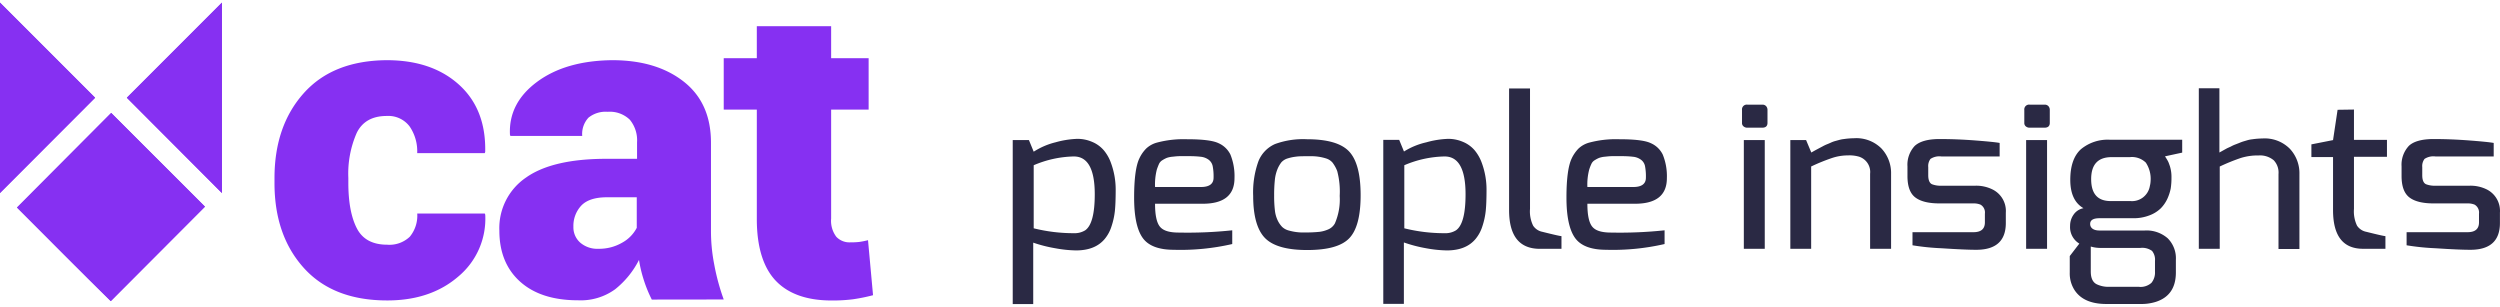 <svg xmlns="http://www.w3.org/2000/svg" width="383" height="47" fill="none" viewBox="0 0 383 47">
  <path fill="#8630F2" d="M2.604 31.794l14.431-14.49L31.4 31.662 16.97 46.13c-4.652-4.577-9.53-9.5-14.366-14.336zM14.57 14.975L0 29.568V.404l14.57 14.57zM19.434 14.975l14.563 14.593V.404l-14.563 14.57z"/>
  <path fill="#8630F2" d="M2.604 31.794l14.431-14.49L31.4 31.662 16.97 46.13c-4.652-4.577-9.53-9.5-14.366-14.336zM14.57 14.975L0 29.568V.404l14.57 14.57zM19.434 14.975l14.563 14.593V.404l-14.563 14.57zM59.322 37.49a4.52 4.52 0 003.463-1.228 5.068 5.068 0 001.137-3.549h10.352l.066.191a11.52 11.52 0 01-4.116 9.45c-2.832 2.449-6.466 3.674-10.902 3.674-5.532 0-9.794-1.664-12.787-4.99-2.993-3.326-4.488-7.664-4.483-13.013v-.735c0-5.325 1.49-9.658 4.468-12.998C49.5 10.95 53.742 9.26 59.25 9.221c4.612 0 8.302 1.251 11.07 3.754 2.769 2.503 4.106 5.932 4.013 10.287l-.066.199H63.915a6.709 6.709 0 00-1.174-4.108 4.08 4.08 0 00-3.492-1.587c-2.201 0-3.727.852-4.586 2.565a15.525 15.525 0 00-1.298 6.929v.735c0 2.968.433 5.293 1.298 6.973.859 1.682 2.414 2.52 4.66 2.52zM99.856 45.895a20.115 20.115 0 01-1.27-3.137 19.618 19.618 0 01-.69-2.94 13.613 13.613 0 01-3.667 4.505 8.97 8.97 0 01-5.664 1.682c-3.805 0-6.77-.955-8.892-2.865-2.113-1.903-3.17-4.512-3.17-7.804a9.36 9.36 0 014.095-8.141c2.704-1.91 6.815-2.866 12.332-2.866h4.666v-2.52a4.95 4.95 0 00-1.108-3.469 4.402 4.402 0 00-3.397-1.212 4.177 4.177 0 00-2.934.896 3.676 3.676 0 00-.961 2.8H78.19l-.066-.199c-.151-3.223 1.233-5.917 4.153-8.082 2.92-2.165 6.761-3.273 11.525-3.322 4.505 0 8.151 1.093 10.939 3.278 2.788 2.184 4.181 5.305 4.181 9.361v13.359a26.624 26.624 0 00.485 5.231 33.653 33.653 0 001.467 5.43l-11.02.015zm-8.173-7.781a7.02 7.02 0 003.668-.956 5.47 5.47 0 002.201-2.255v-4.681h-4.57c-1.81 0-3.12.426-3.933 1.278a4.553 4.553 0 00-1.203 3.241 3.112 3.112 0 001.056 2.44c.776.651 1.77.985 2.78.933zM127.331 4.011V8.92h5.744v7.87h-5.744v16.68a4.072 4.072 0 00.792 2.806 2.763 2.763 0 002.135.853c.465.006.931-.017 1.394-.066.447-.065.89-.153 1.328-.265l.77 8.428a27.36 27.36 0 01-3.089.625 24.745 24.745 0 01-3.264.184c-3.742 0-6.603-1-8.518-2.991-1.915-1.991-2.935-5.144-2.935-9.479V16.79h-5.069V8.92h5.069V4.01h11.387z"/>
  <path fill="#2A2944" d="M161.709 21.801a14.046 14.046 0 013.316-.529 5.676 5.676 0 012.34.485c.67.284 1.265.72 1.739 1.271a6.26 6.26 0 011.086 1.91c.486 1.316.734 2.706.733 4.108 0 1.426-.044 2.513-.124 3.278-.087.79-.257 1.568-.507 2.322a5.654 5.654 0 01-1.049 1.961c-.975 1.169-2.435 1.757-4.401 1.757a18.855 18.855 0 01-3.17-.331 21.194 21.194 0 01-3.382-.86v9.406h-3.14V21.456h2.48l.733 1.785a10.945 10.945 0 013.346-1.44zm2.795 13.925a3.12 3.12 0 001.746-.441c.976-.684 1.467-2.528 1.467-5.519 0-3.865-1.068-5.797-3.206-5.797a16.339 16.339 0 00-6.148 1.345v9.662c2.009.5 4.071.751 6.141.75zM174.547 24.277a5.393 5.393 0 011.05-1.52 3.911 3.911 0 011.57-.89c1.522-.41 3.097-.59 4.673-.536 2.372 0 3.976.198 4.813.595a3.673 3.673 0 011.848 1.756 8.831 8.831 0 01.624 3.608c0 2.616-1.621 3.924-4.879 3.924h-7.292c0 1.77.257 2.939.77 3.541.514.603 1.467.875 2.861.875 2.736.056 5.473-.06 8.195-.346v2.102a35.306 35.306 0 01-8.928.882c-2.348 0-3.952-.617-4.813-1.852-.866-1.234-1.291-3.284-1.291-6.143 0-2.858.264-4.886.799-5.996zm11.372 2.94a8.288 8.288 0 00-.14-1.786 1.644 1.644 0 00-.608-.955 2.437 2.437 0 00-1.174-.456c-.594-.069-1.192-.1-1.79-.096h-1.519c-.279 0-.624.037-1.027.081a3.79 3.79 0 00-.895.177c-.23.095-.451.21-.66.345a1.316 1.316 0 00-.543.58c-.103.228-.213.508-.33.846a9.246 9.246 0 00-.279 2.696h6.94c1.35.022 2.025-.463 2.025-1.425v-.008zM191.986 30.016c-.075-1.801.196-3.6.8-5.298a4.839 4.839 0 012.553-2.653 12.52 12.52 0 014.879-.734c3.14 0 5.296.627 6.47 1.88 1.174 1.257 1.761 3.484 1.761 6.695 0 3.21-.587 5.408-1.761 6.613s-3.316 1.785-6.434 1.785c-3.118 0-5.275-.617-6.47-1.851-1.196-1.235-1.798-3.402-1.798-6.437zm3.712-4.078a5.979 5.979 0 00-.396 1.683c-.076.776-.11 1.556-.103 2.336-.008.764.031 1.527.118 2.285.055.541.204 1.069.44 1.558.173.357.401.684.675.97a2.35 2.35 0 001.034.551 8.125 8.125 0 002.473.294c.722.006 1.445-.026 2.164-.095a4.757 4.757 0 001.379-.375c.437-.184.799-.51 1.027-.926a9.223 9.223 0 00.734-4.203 12.208 12.208 0 00-.381-3.806 5.221 5.221 0 00-.734-1.316 2.144 2.144 0 00-.961-.617 7.557 7.557 0 00-2.473-.345c-1.005 0-1.709 0-2.127.066a6.81 6.81 0 00-1.277.264c-.373.106-.71.312-.975.596-.255.33-.462.693-.617 1.08zM218.522 21.801a14.054 14.054 0 013.316-.529 5.676 5.676 0 012.34.485c.67.284 1.265.72 1.739 1.271.469.57.837 1.216 1.086 1.91.486 1.316.734 2.706.733 4.108 0 1.426-.044 2.513-.124 3.278-.087.79-.256 1.568-.506 2.322a5.673 5.673 0 01-1.05 1.961c-.975 1.169-2.435 1.757-4.401 1.757a18.866 18.866 0 01-3.17-.331 21.5 21.5 0 01-3.411-.89v9.406h-3.155V21.427h2.436l.734 1.785a10.927 10.927 0 013.433-1.41zm2.795 13.925a3.077 3.077 0 001.739-.441c.983-.684 1.467-2.528 1.467-5.519 0-3.865-1.069-5.797-3.206-5.797a16.329 16.329 0 00-6.177 1.345v9.662c2.011.5 4.076.752 6.148.75h.029zM231.192 32.184V13.557h3.206V32a4.983 4.983 0 00.477 2.572 2.196 2.196 0 001.408.94c1.768.441 2.729.662 2.935.662v1.947h-3.316c-3.14-.005-4.71-1.984-4.71-5.937zM240.781 24.277a5.544 5.544 0 011.049-1.52 3.911 3.911 0 011.57-.89c1.522-.41 3.097-.59 4.673-.536 2.372 0 3.976.198 4.813.595a3.665 3.665 0 011.848 1.756 8.767 8.767 0 01.631 3.608c0 2.616-1.628 3.924-4.886 3.924h-7.292c0 1.77.257 2.939.77 3.541.514.603 1.468.875 2.861.875 2.737.056 5.473-.06 8.195-.346v2.102c-2.926.673-5.927.97-8.928.882-2.348 0-3.952-.617-4.813-1.852-.861-1.234-1.291-3.282-1.291-6.143 0-2.866.267-4.864.8-5.996zm11.371 2.94a8.351 8.351 0 00-.139-1.786 1.611 1.611 0 00-.609-.955 2.443 2.443 0 00-1.167-.456c-.596-.069-1.197-.1-1.797-.096h-1.519c-.279 0-.623.037-1.027.081a3.67 3.67 0 00-.888.177 3.896 3.896 0 00-.667.345 1.264 1.264 0 00-.536.58 6.734 6.734 0 00-.33.846 8.98 8.98 0 00-.286 2.696h6.948c1.342.022 2.017-.463 2.017-1.425v-.008zM266.876 18.825V16.85a.74.74 0 01.503-.789.736.736 0 01.334-.027h2.267a.734.734 0 01.594.235.86.86 0 01.205.58v1.977c0 .478-.264.735-.799.735h-2.267a.85.85 0 01-.609-.206.644.644 0 01-.228-.529zm.279 19.289V21.456h3.206v16.658h-3.206zM274.279 38.114V21.456h2.413l.8 1.91.572-.323.616-.33.573-.302c.197-.109.401-.207.609-.294.117-.044.315-.125.594-.25.212-.102.433-.186.66-.25l.646-.176c.24-.067.485-.113.733-.14a12.05 12.05 0 011.563-.124 5.426 5.426 0 014.189 1.58 5.508 5.508 0 011.467 3.872v11.485h-3.213V26.629a2.466 2.466 0 00-1.709-2.63 5.23 5.23 0 00-1.688-.192c-.812 0-1.619.13-2.391.382a29.319 29.319 0 00-3.243 1.316v12.609h-3.191zM297.131 21.302c1.805 0 3.654.073 5.547.22 1.893.147 3.11.272 3.668.375v2.072h-8.921a2.463 2.463 0 00-1.673.375 1.81 1.81 0 00-.345 1.256v1.25c0 .734.199 1.212.587 1.38.458.169.944.244 1.431.221h5.201c.904-.025 1.8.17 2.612.566.66.321 1.208.833 1.574 1.47.367.636.534 1.368.48 2.101v1.572c0 2.739-1.511 4.108-4.533 4.108-1.189 0-2.935-.08-5.305-.235a36.667 36.667 0 01-4.46-.456v-2.006h9.346c1.159 0 1.746-.5 1.746-1.506v-1.33a1.392 1.392 0 00-.667-1.381 2.656 2.656 0 00-1.079-.191h-5.194c-1.702 0-2.934-.31-3.734-.926-.8-.618-1.189-1.705-1.189-3.277v-1.47a4.228 4.228 0 011.116-3.138c.748-.683 1.988-1.05 3.792-1.05zM310.124 18.825V16.85a.739.739 0 01.217-.616.728.728 0 01.619-.2h2.267a.732.732 0 01.595.235c.141.16.214.368.205.58v1.977c0 .478-.264.735-.8.735h-2.267a.852.852 0 01-.609-.206.642.642 0 01-.227-.529zm.279 19.289V21.456h3.206v16.658h-3.206zM317.138 34.601a2.932 2.932 0 01.521-1.697 2.355 2.355 0 011.533-1.007c-1.35-.774-2.025-2.221-2.025-4.342 0-2.122.536-3.68 1.607-4.674a6.419 6.419 0 014.534-1.47h11.004v1.97l-2.619.566c0 .044.103.183.242.411.106.165.199.336.279.514.051.118.117.31.213.581.172.559.254 1.142.242 1.727.008.573-.031 1.145-.118 1.712a7.164 7.164 0 01-.506 1.55 5.262 5.262 0 01-1.012 1.47 4.99 4.99 0 01-1.732 1.08 6.7 6.7 0 01-2.523.44h-5.136c-.954 0-1.43.287-1.43.875 0 .588.476 1.007 1.43 1.007h6.926a4.91 4.91 0 013.521 1.19c.429.43.762.945.978 1.512.217.567.311 1.174.277 1.78v1.947c0 2.357-1.035 3.86-3.104 4.512a7.424 7.424 0 01-2.303.316h-5.238c-2.324 0-3.95-.71-4.879-2.13a4.731 4.731 0 01-.734-2.698V39.23l1.468-1.91a2.939 2.939 0 01-1.416-2.719zm4.702 3.38a5.08 5.08 0 01-1.533-.213v3.821c0 1.029.315 1.683.946 1.977.58.265 1.212.393 1.849.374h4.563a2.486 2.486 0 001.937-.61c.386-.48.58-1.088.543-1.704v-1.668a2.12 2.12 0 00-.455-1.521 2.557 2.557 0 00-1.775-.456h-6.075zm1.468-7.179h3.059a2.771 2.771 0 002.993-2.322c.063-.24.1-.486.11-.734.081-1.002-.177-2.001-.734-2.837a3.047 3.047 0 00-2.443-.837h-2.787c-2.099 0-3.14 1.124-3.14 3.372 0 2.249.997 3.358 2.978 3.358h-.036zM340.013 13.52v9.846l.579-.323.595-.33.587-.265c.2-.113.409-.211.623-.294l.609-.235c.279-.118.506-.199.668-.25l.645-.191c.24-.068.486-.115.734-.14.52-.076 1.044-.117 1.57-.125a5.423 5.423 0 014.182 1.58 5.482 5.482 0 011.467 3.872V38.15h-3.206V26.665a2.728 2.728 0 00-.734-2.116 3.295 3.295 0 00-2.303-.735 8.793 8.793 0 00-2.722.382 29.956 29.956 0 00-3.243 1.316V38.12h-3.206V13.527l3.155-.007zM360.628 16.782v4.644h5.055v2.601h-5.055V32c-.071.884.091 1.77.47 2.572a2.2 2.2 0 001.415.94c1.769.441 2.73.662 2.935.662v1.94h-3.426c-3.067 0-4.6-1.975-4.6-5.923v-8.127h-3.316v-1.947l3.316-.654.697-4.644 2.509-.037zM372.821 21.302c1.795 0 3.644.073 5.546.22 1.893.147 3.111.272 3.668.375v2.072h-8.921a2.46 2.46 0 00-1.672.375c-.27.36-.395.808-.352 1.256v1.25c0 .734.198 1.212.594 1.38.469.174.968.248 1.467.221h5.202a5.596 5.596 0 012.611.566 3.676 3.676 0 012.025 3.571v1.572c0 2.739-1.511 4.108-4.534 4.108-1.188 0-2.956-.078-5.304-.235a36.647 36.647 0 01-4.46-.456v-2.006h9.346c1.159 0 1.746-.5 1.746-1.506v-1.33a1.406 1.406 0 00-.667-1.381 2.656 2.656 0 00-1.079-.191h-5.201c-1.695 0-2.935-.31-3.727-.926-.793-.618-1.189-1.705-1.189-3.277v-1.47a4.245 4.245 0 01.235-1.684c.192-.54.492-1.034.88-1.454.712-.683 1.981-1.05 3.786-1.05z"/>
</svg>
